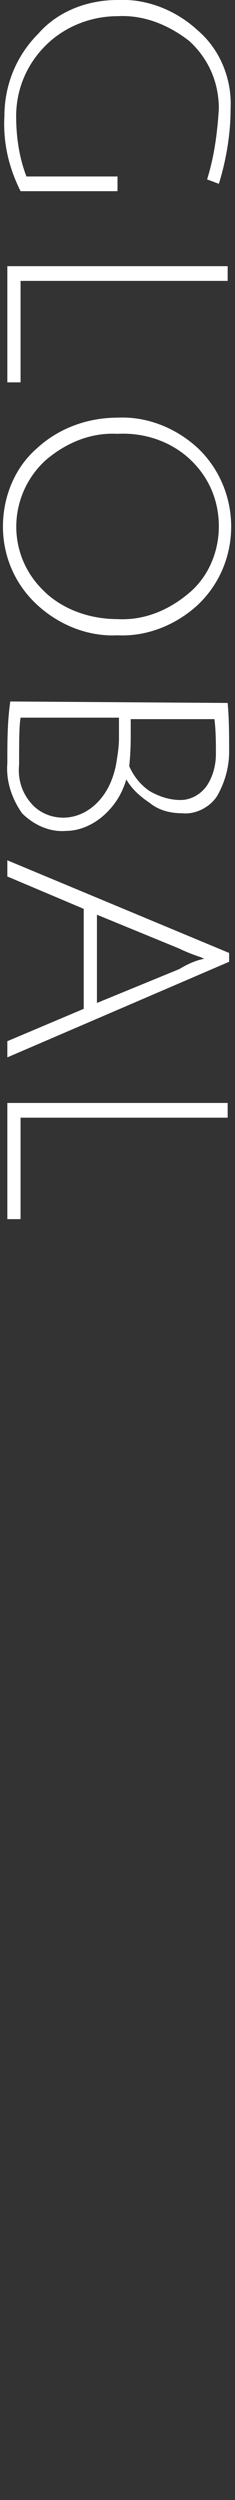 <?xml version="1.0" encoding="utf-8"?>
<!-- Generator: Adobe Illustrator 23.1.1, SVG Export Plug-In . SVG Version: 6.00 Build 0)  -->
<svg version="1.1" id="レイヤー_1" xmlns="http://www.w3.org/2000/svg" xmlns:xlink="http://www.w3.org/1999/xlink" x="0px"
	 y="0px" viewBox="0 0 16 170" style="enable-background:new 0 0 16 170;" xml:space="preserve">
<rect x="0" y="0" width="16" height="170" fill="#333333" stroke="none"/>
<style type="text/css">
	.st0{fill:#FFFFFF;}
</style>
<title>business_text_3</title>
<g>
	<g id="txt">
		<path class="st0" d="M12.9,2.8C11.5,1.7,9.8,1,8,1.1c-1.8,0-3.6,0.7-4.9,2c-1.3,1.3-2,3-2,4.8c0,1.4,0.2,2.8,0.7,4.1H8v1H1.4
			c-0.8-1.6-1.2-3.3-1.1-5.1c0-2.1,0.8-4.1,2.3-5.6C3.9,0.8,5.9,0,8,0c2-0.1,4,0.7,5.5,2.1c1.5,1.3,2.3,3.3,2.2,5.3
			c0,1.7-0.3,3.5-0.8,5.1l-0.8-0.3c0.5-1.6,0.7-3.2,0.8-4.8C14.9,5.6,14.2,4,12.9,2.8z"/>
		<path class="st0" d="M0.5,18.1h15v1H1.4V26H0.5V18.1z"/>
		<path class="st0" d="M2.5,30.5C4,29.1,6,28.4,8,28.4c2-0.1,4,0.7,5.5,2.1c2.9,2.8,3,7.5,0.2,10.4c-0.1,0.1-0.1,0.1-0.2,0.2
			c-1.5,1.4-3.5,2.2-5.5,2.1c-2,0.1-4-0.7-5.5-2.1c-1.5-1.4-2.3-3.3-2.3-5.3C0.2,33.8,1,31.8,2.5,30.5z M12.9,31.2
			c-1.3-1.2-3.1-1.8-4.9-1.7c-1.8-0.1-3.5,0.6-4.9,1.8c-2.5,2.3-2.7,6.2-0.3,8.7c0.1,0.1,0.2,0.2,0.3,0.3c1.3,1.2,3.1,1.8,4.9,1.8
			c1.8,0.1,3.5-0.6,4.9-1.8c1.3-1.1,2-2.8,2-4.5C14.9,34,14.2,32.4,12.9,31.2z"/>
		<path class="st0" d="M15.5,47.8c0.1,1.1,0.1,2.2,0.1,3.3c0,1.1-0.3,2.1-0.8,3c-0.5,0.8-1.5,1.3-2.4,1.2c-0.8,0-1.6-0.2-2.2-0.7
			c-0.6-0.4-1.2-0.9-1.6-1.6c-0.3,1-0.8,1.8-1.6,2.5c-0.7,0.6-1.6,1-2.5,1c-1.1,0.1-2.2-0.4-3-1.2c-0.7-1-1.1-2.2-1-3.4
			c0-1.5,0-2.8,0.2-4.2L15.5,47.8z M2.1,54.6c0.5,0.6,1.3,1,2.2,1c0.9,0,1.7-0.4,2.3-1C7.3,53.9,7.7,53,7.9,52
			c0.1-0.6,0.2-1.2,0.2-1.8v-1.4H1.4c-0.1,0.6-0.1,1.7-0.1,3.2C1.2,53,1.5,53.9,2.1,54.6z M12.3,54.4c0.7,0,1.4-0.4,1.8-1
			c0.4-0.6,0.6-1.4,0.6-2.1c0-0.8,0-1.6-0.1-2.4H8.9v1c0,0.5,0,1.2-0.1,2.2c0.3,0.7,0.8,1.3,1.4,1.7C10.9,54.2,11.6,54.4,12.3,54.4z
			"/>
		<path class="st0" d="M5.7,61.8l-5.2-2.2v-1.1l15.1,6.3v0.6L0.5,71.9v-1.1l5.2-2.2V61.8z M13.9,65.2l-0.2-0.1
			c-0.6-0.2-1.1-0.4-1.5-0.6l-5.6-2.3v6l5.6-2.3C12.7,65.6,13.3,65.3,13.9,65.2z"/>
		<path class="st0" d="M0.5,75h15v1H1.4v6.9H0.5V75z"/>
	</g>
</g>
</svg>
